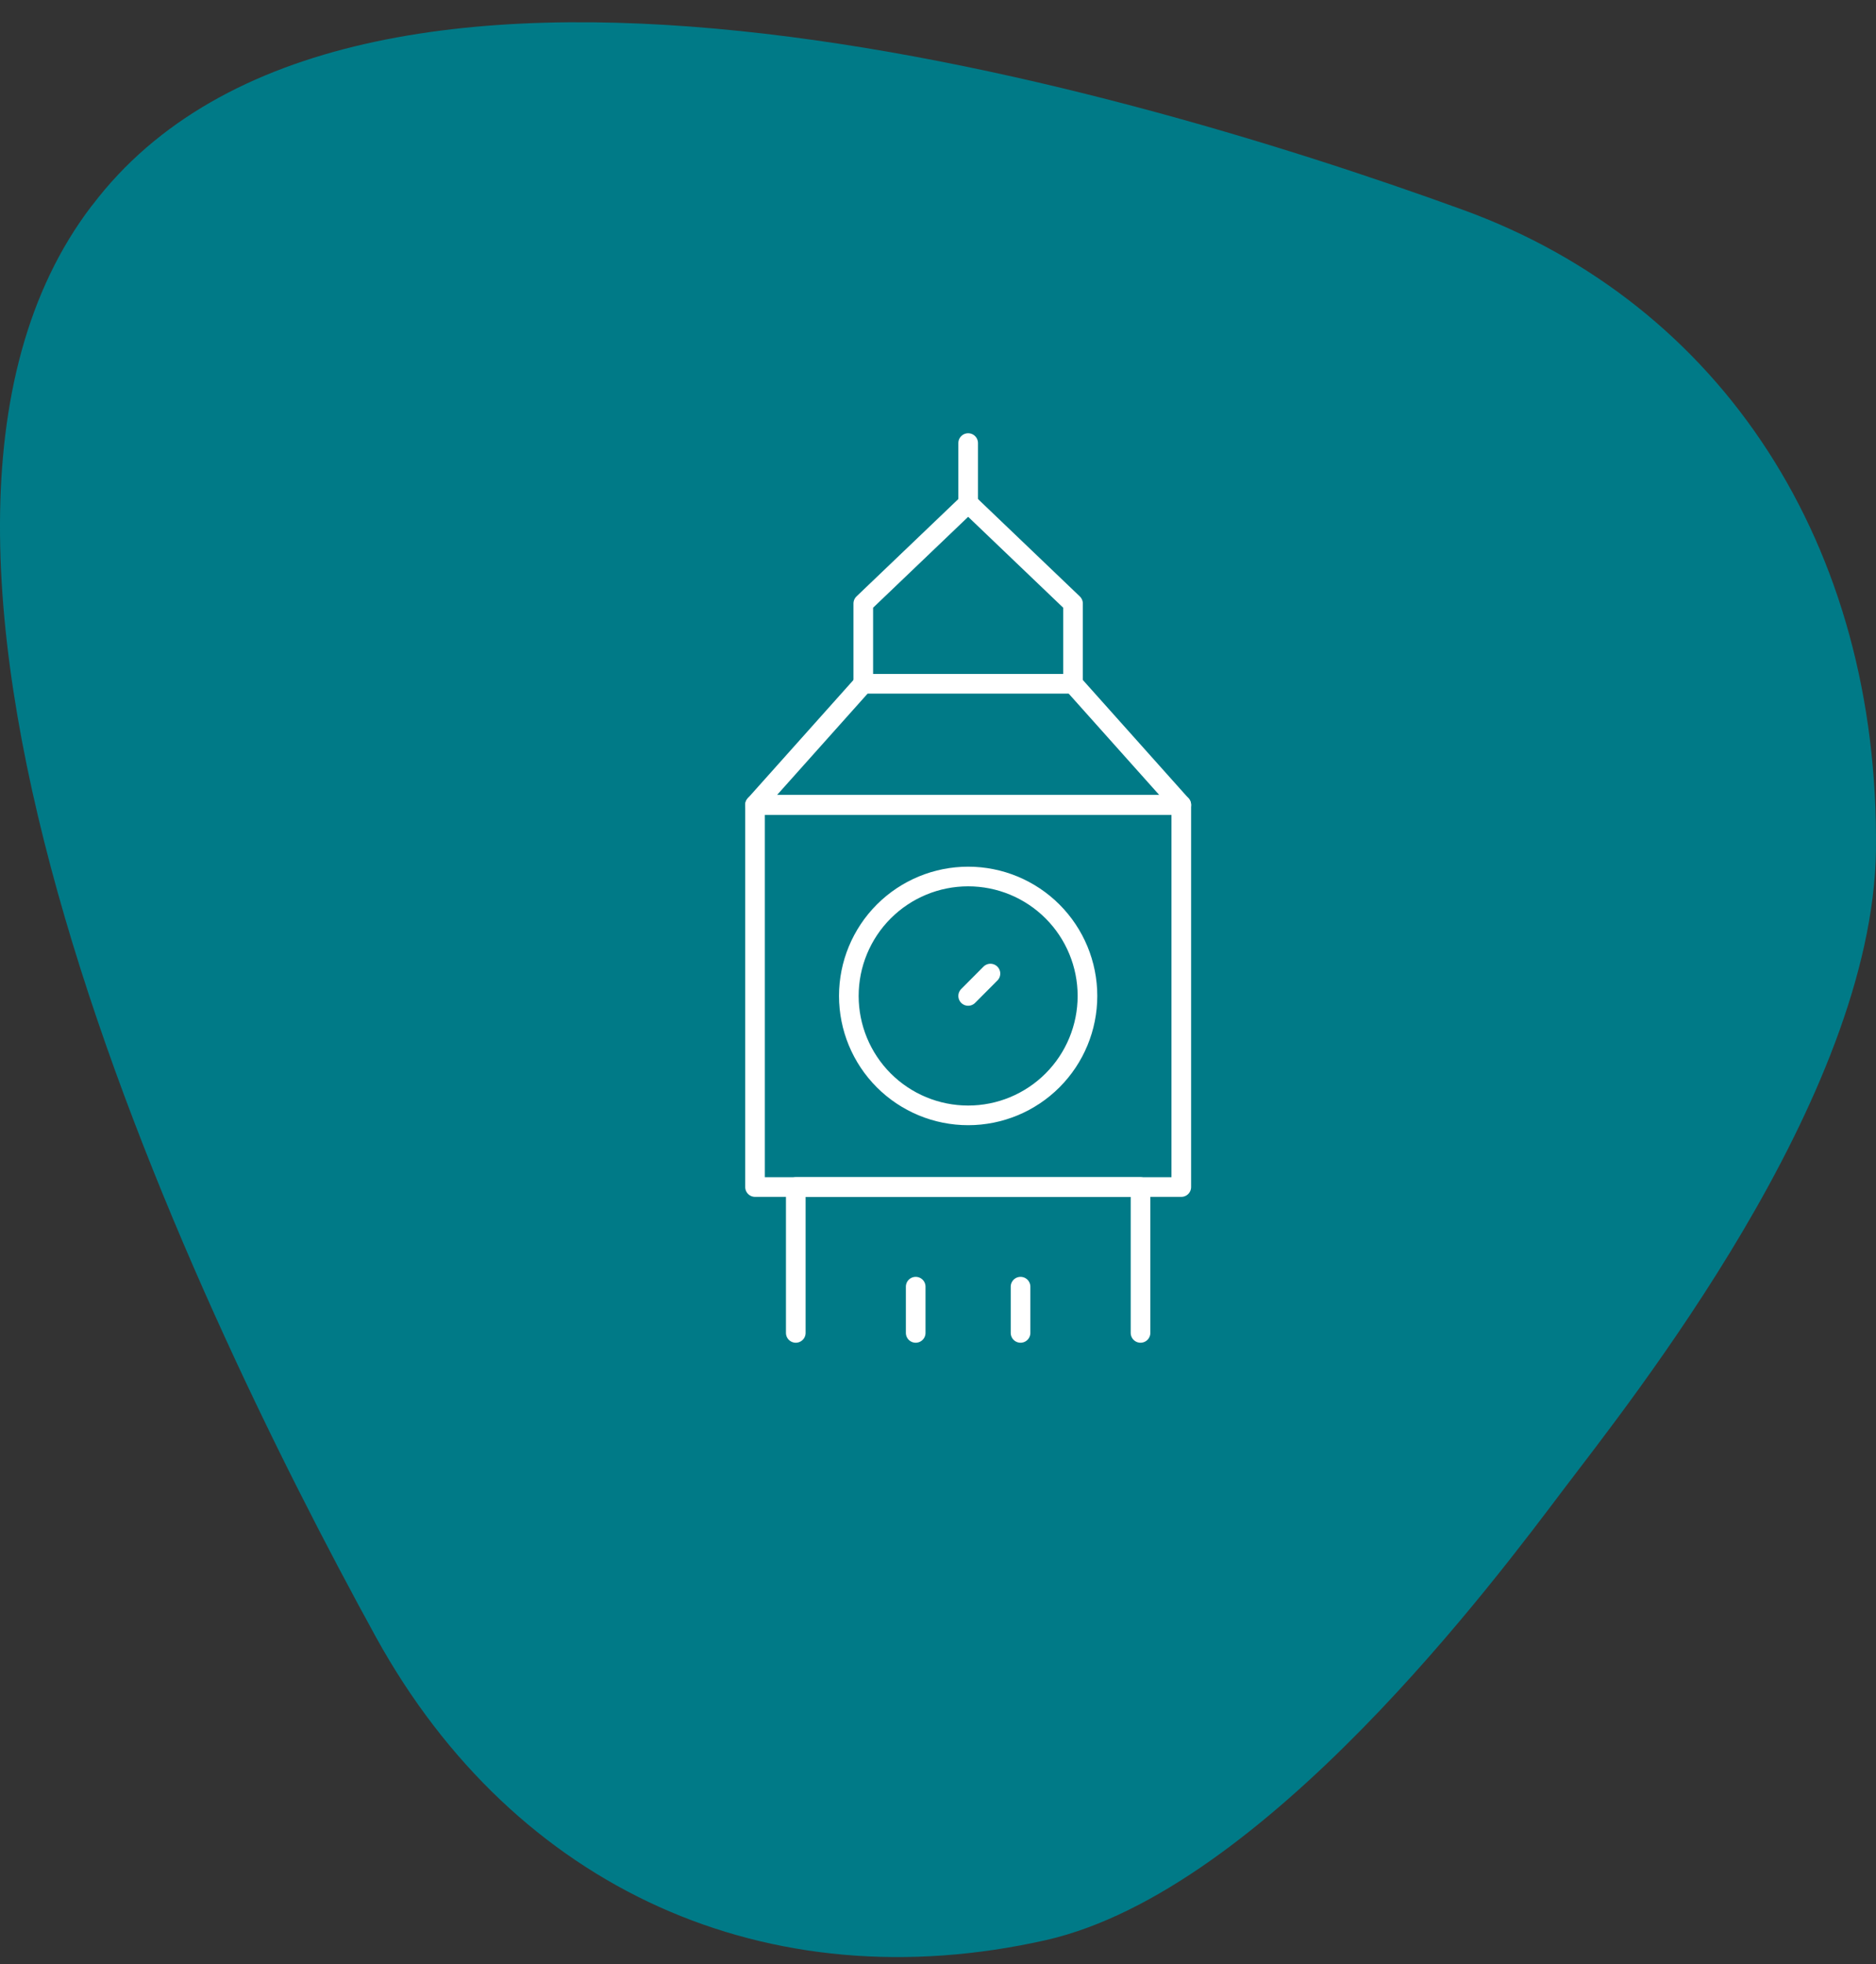 <?xml version="1.0" encoding="UTF-8"?> <svg xmlns="http://www.w3.org/2000/svg" width="64" height="67" viewBox="0 0 64 67" fill="none"><rect x="0" y="0" width="64" height="67" fill="#333333" stroke="none"/><path d="M63.998 28.999C64.119 18.605 58.737 10.367 49.912 7.159C37.651 2.701 11.954 -4.598 3.158 6.987L3.119 7.033C-5.687 18.593 6.277 43.925 12.833 55.858C17.568 64.438 26.187 68.327 35.697 66.177C43.164 64.467 51.086 53.791 53.336 50.812C55.587 47.833 63.883 37.495 63.999 28.998" fill="#007A87"></path><path d="M25.758 27.456H40.3V40.492H25.758V27.456Z" stroke="white" stroke-width="0.67" stroke-linecap="round" stroke-linejoin="round"></path><path d="M28.958 33.973C28.958 35.054 29.387 36.09 30.15 36.854C30.914 37.618 31.949 38.047 33.029 38.047C34.108 38.047 35.143 37.618 35.907 36.854C36.67 36.09 37.099 35.054 37.099 33.973C37.099 32.892 36.67 31.856 35.907 31.092C35.143 30.328 34.108 29.899 33.029 29.899C31.949 29.899 30.914 30.328 30.15 31.092C29.387 31.856 28.958 32.892 28.958 33.973Z" stroke="white" stroke-width="0.67" stroke-linecap="round" stroke-linejoin="round"></path><path d="M27.148 45.468V40.49H38.909V45.468" stroke="white" stroke-width="0.67" stroke-linecap="round" stroke-linejoin="round"></path><path d="M25.758 27.456L29.451 23.323H36.606L40.299 27.456H25.758Z" stroke="white" stroke-width="0.67" stroke-linecap="round" stroke-linejoin="round"></path><path d="M33.029 17.166L29.451 20.587V23.323H36.606V20.587L33.029 17.166Z" stroke="white" stroke-width="0.67" stroke-linecap="round" stroke-linejoin="round"></path><path d="M33.029 17.166V15.114" stroke="white" stroke-width="0.67" stroke-linecap="round" stroke-linejoin="round"></path><path d="M31.239 45.468V43.89" stroke="white" stroke-width="0.67" stroke-linecap="round" stroke-linejoin="round"></path><path d="M34.816 45.468V43.89" stroke="white" stroke-width="0.67" stroke-linecap="round" stroke-linejoin="round"></path><path d="M33.029 33.973L33.789 33.21" stroke="white" stroke-width="0.67" stroke-linecap="round" stroke-linejoin="round"></path></svg> 